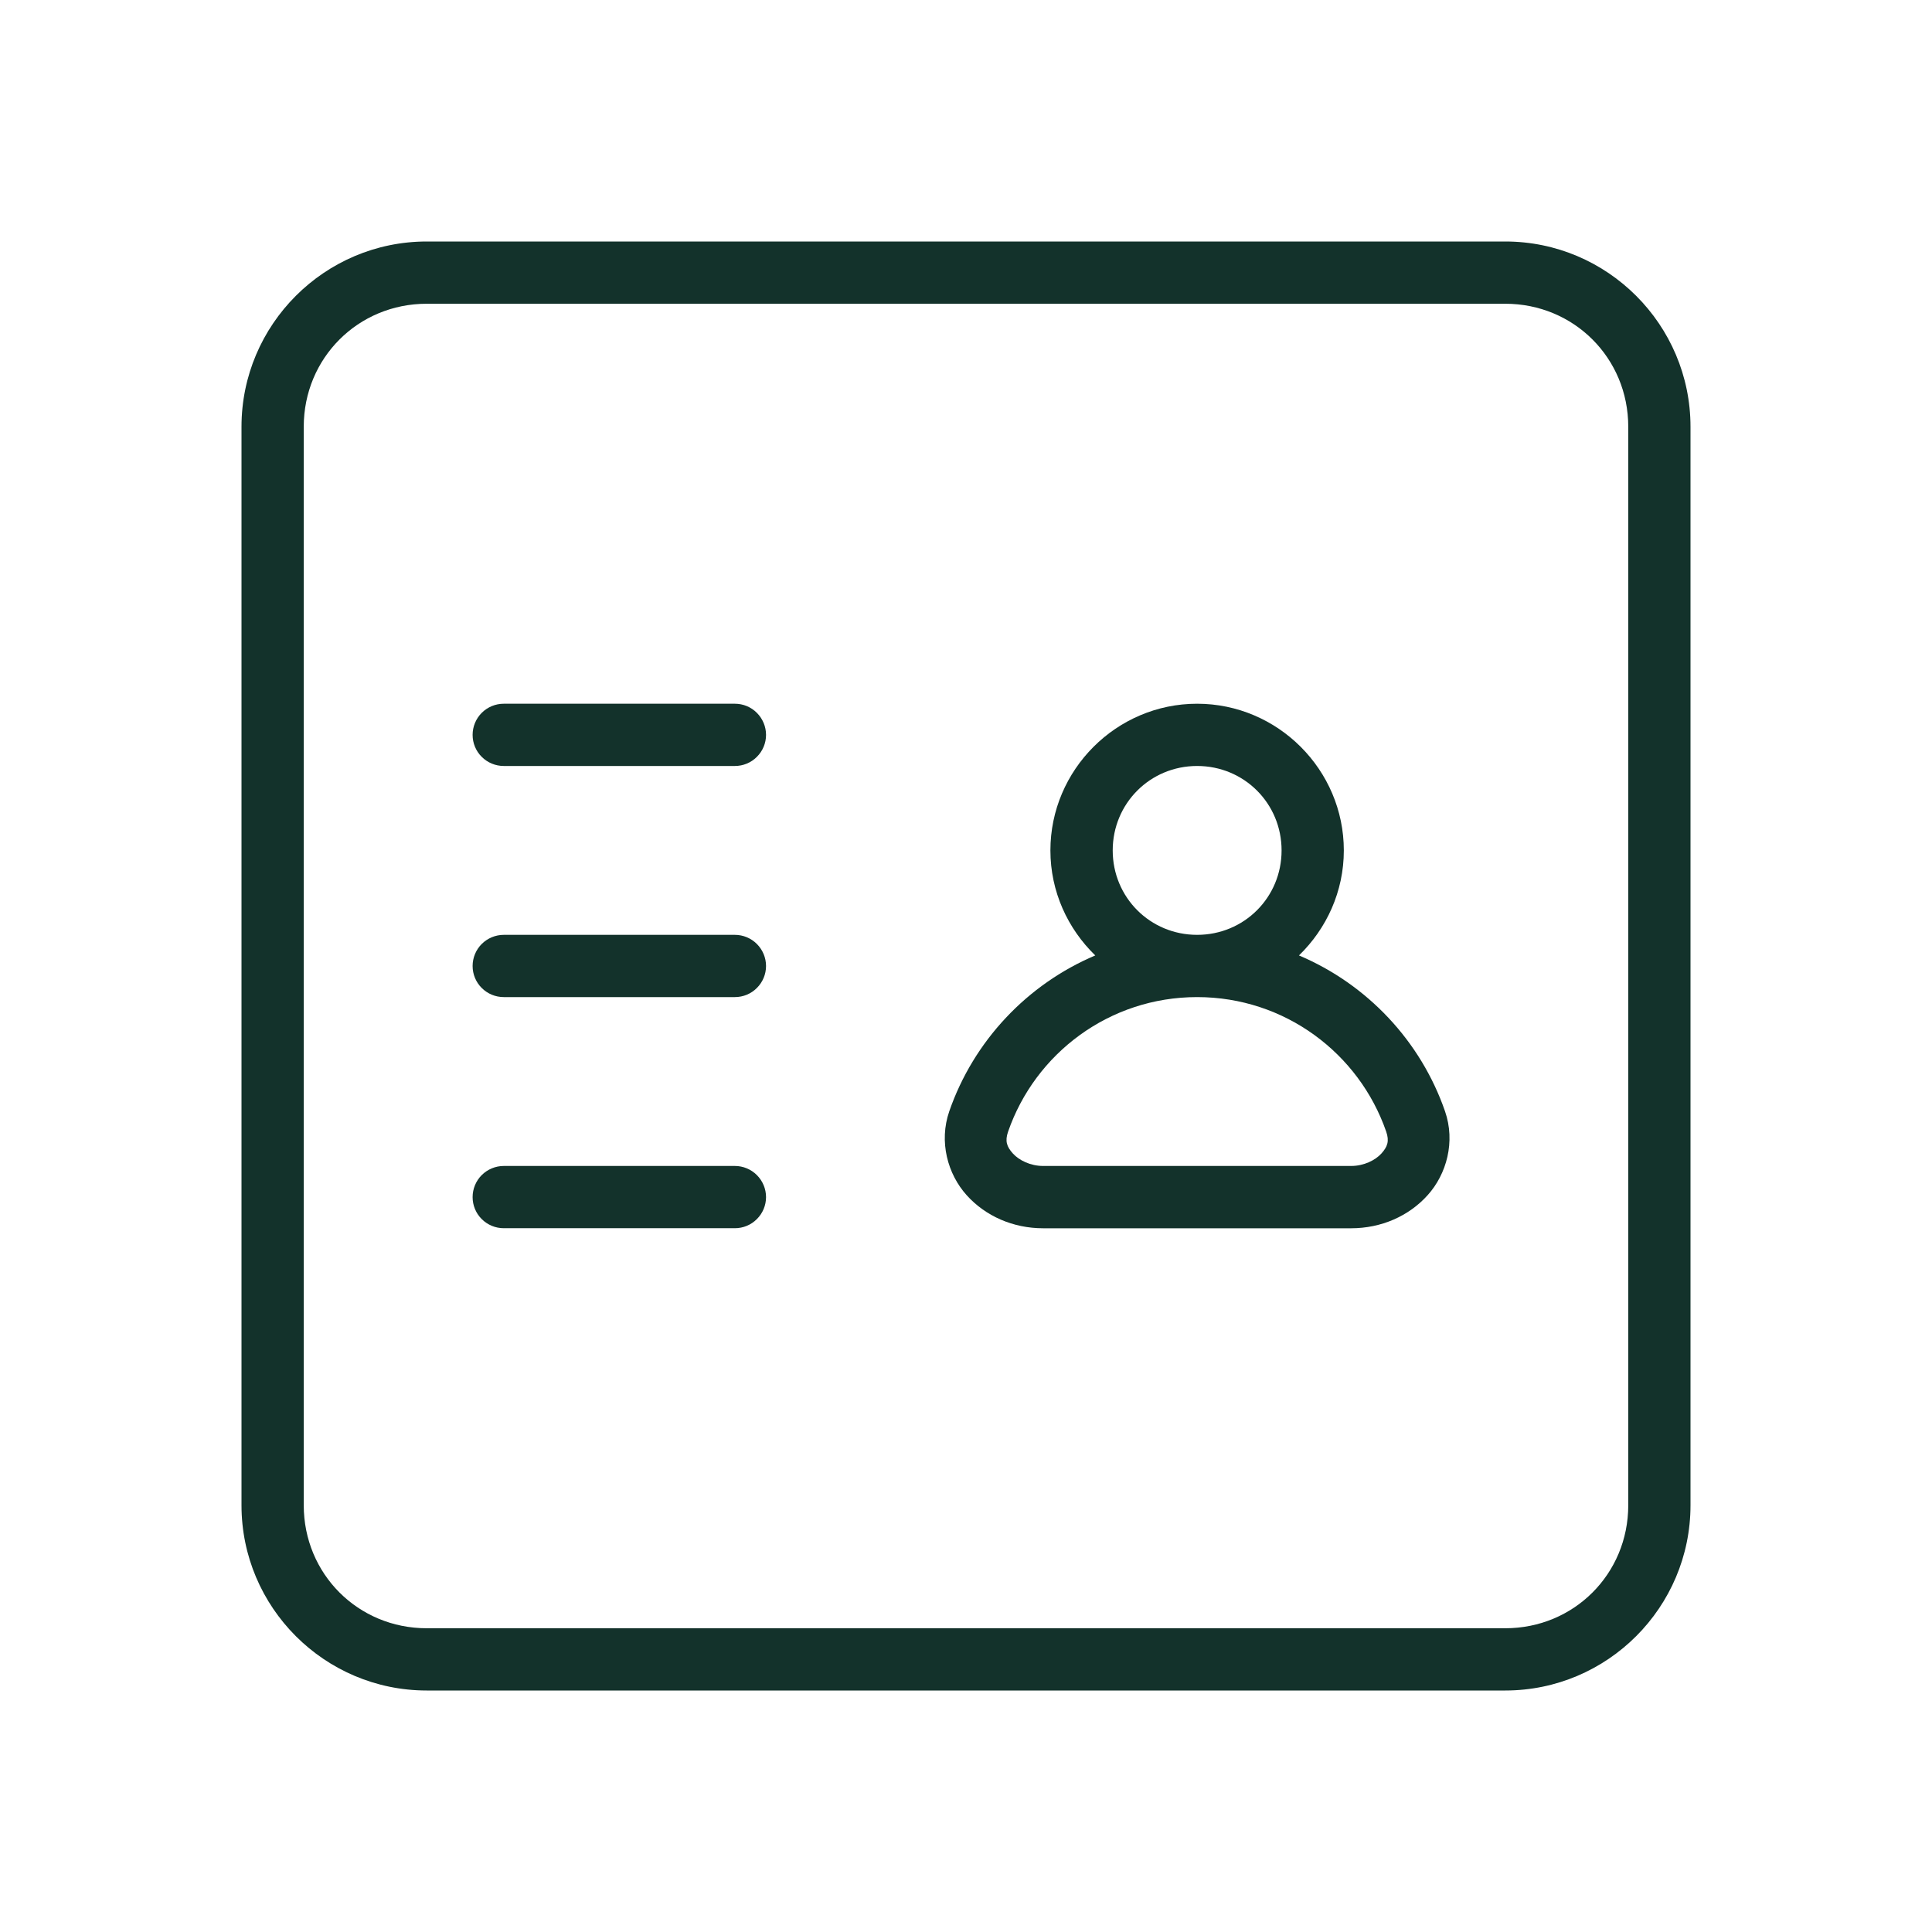 <svg xmlns="http://www.w3.org/2000/svg" fill="none" viewBox="0 0 32 32" height="32" width="32">
<path fill="#13322B" d="M7.068 4C5.377 4 4 5.377 4 7.068V24.932C4 26.623 5.377 28 7.068 28H24.932C26.623 28 28 26.623 28 24.932V7.068C28 5.377 26.623 4 24.932 4H7.068ZM7.068 5.031H24.932C26.069 5.031 26.969 5.931 26.969 7.068V24.932C26.969 26.069 26.069 26.969 24.932 26.969H7.068C5.931 26.969 5.031 26.069 5.031 24.932V7.068C5.031 5.931 5.931 5.031 7.068 5.031Z" clip-rule="evenodd" fill-rule="evenodd"></path>
<path fill="#13322B" d="M8.344 19.312C8.207 19.312 8.076 19.367 7.979 19.463C7.882 19.56 7.828 19.691 7.828 19.828C7.828 19.965 7.882 20.096 7.979 20.192C8.076 20.289 8.207 20.343 8.344 20.343H12.172C12.309 20.343 12.44 20.289 12.536 20.192C12.633 20.096 12.688 19.965 12.688 19.828C12.688 19.691 12.633 19.56 12.536 19.463C12.44 19.367 12.309 19.312 12.172 19.312H8.344Z" clip-rule="evenodd" fill-rule="evenodd"></path>
<path fill="#13322B" d="M8.344 15.484C8.207 15.484 8.076 15.539 7.979 15.635C7.882 15.732 7.828 15.863 7.828 16C7.828 16.137 7.882 16.268 7.979 16.364C8.076 16.461 8.207 16.515 8.344 16.515H12.172C12.309 16.515 12.44 16.461 12.536 16.364C12.633 16.268 12.688 16.137 12.688 16C12.688 15.863 12.633 15.732 12.536 15.635C12.44 15.539 12.309 15.484 12.172 15.484H8.344Z" clip-rule="evenodd" fill-rule="evenodd"></path>
<path fill="#13322B" d="M8.344 11.656C8.207 11.656 8.076 11.71 7.979 11.807C7.882 11.904 7.828 12.035 7.828 12.172C7.828 12.309 7.882 12.44 7.979 12.536C8.076 12.633 8.207 12.687 8.344 12.687H12.172C12.309 12.687 12.44 12.633 12.536 12.536C12.633 12.44 12.688 12.309 12.688 12.172C12.688 12.035 12.633 11.904 12.536 11.807C12.44 11.71 12.309 11.656 12.172 11.656H8.344Z" clip-rule="evenodd" fill-rule="evenodd"></path>
<path fill="#13322B" d="M19.828 11.656C18.492 11.656 17.398 12.75 17.398 14.086C17.398 14.767 17.685 15.383 18.141 15.825C17.014 16.302 16.127 17.241 15.723 18.406C15.548 18.912 15.697 19.447 16.01 19.795C16.322 20.143 16.78 20.344 17.277 20.344H22.38C22.877 20.344 23.335 20.143 23.647 19.795C23.96 19.447 24.109 18.912 23.934 18.406C23.531 17.241 22.643 16.302 21.515 15.825C21.971 15.383 22.258 14.767 22.258 14.086C22.258 12.75 21.164 11.656 19.828 11.656ZM19.828 12.687C20.607 12.687 21.227 13.307 21.227 14.086C21.227 14.864 20.607 15.484 19.828 15.484C19.05 15.484 18.43 14.864 18.43 14.086C18.43 13.307 19.05 12.687 19.828 12.687ZM19.828 16.515C21.283 16.515 22.511 17.448 22.96 18.744C23.014 18.901 22.982 18.992 22.881 19.105C22.779 19.218 22.589 19.312 22.38 19.312H17.277C17.068 19.312 16.878 19.218 16.776 19.105C16.675 18.992 16.643 18.901 16.697 18.744C17.146 17.448 18.374 16.515 19.828 16.515Z" clip-rule="evenodd" fill-rule="evenodd"></path>
</svg>
